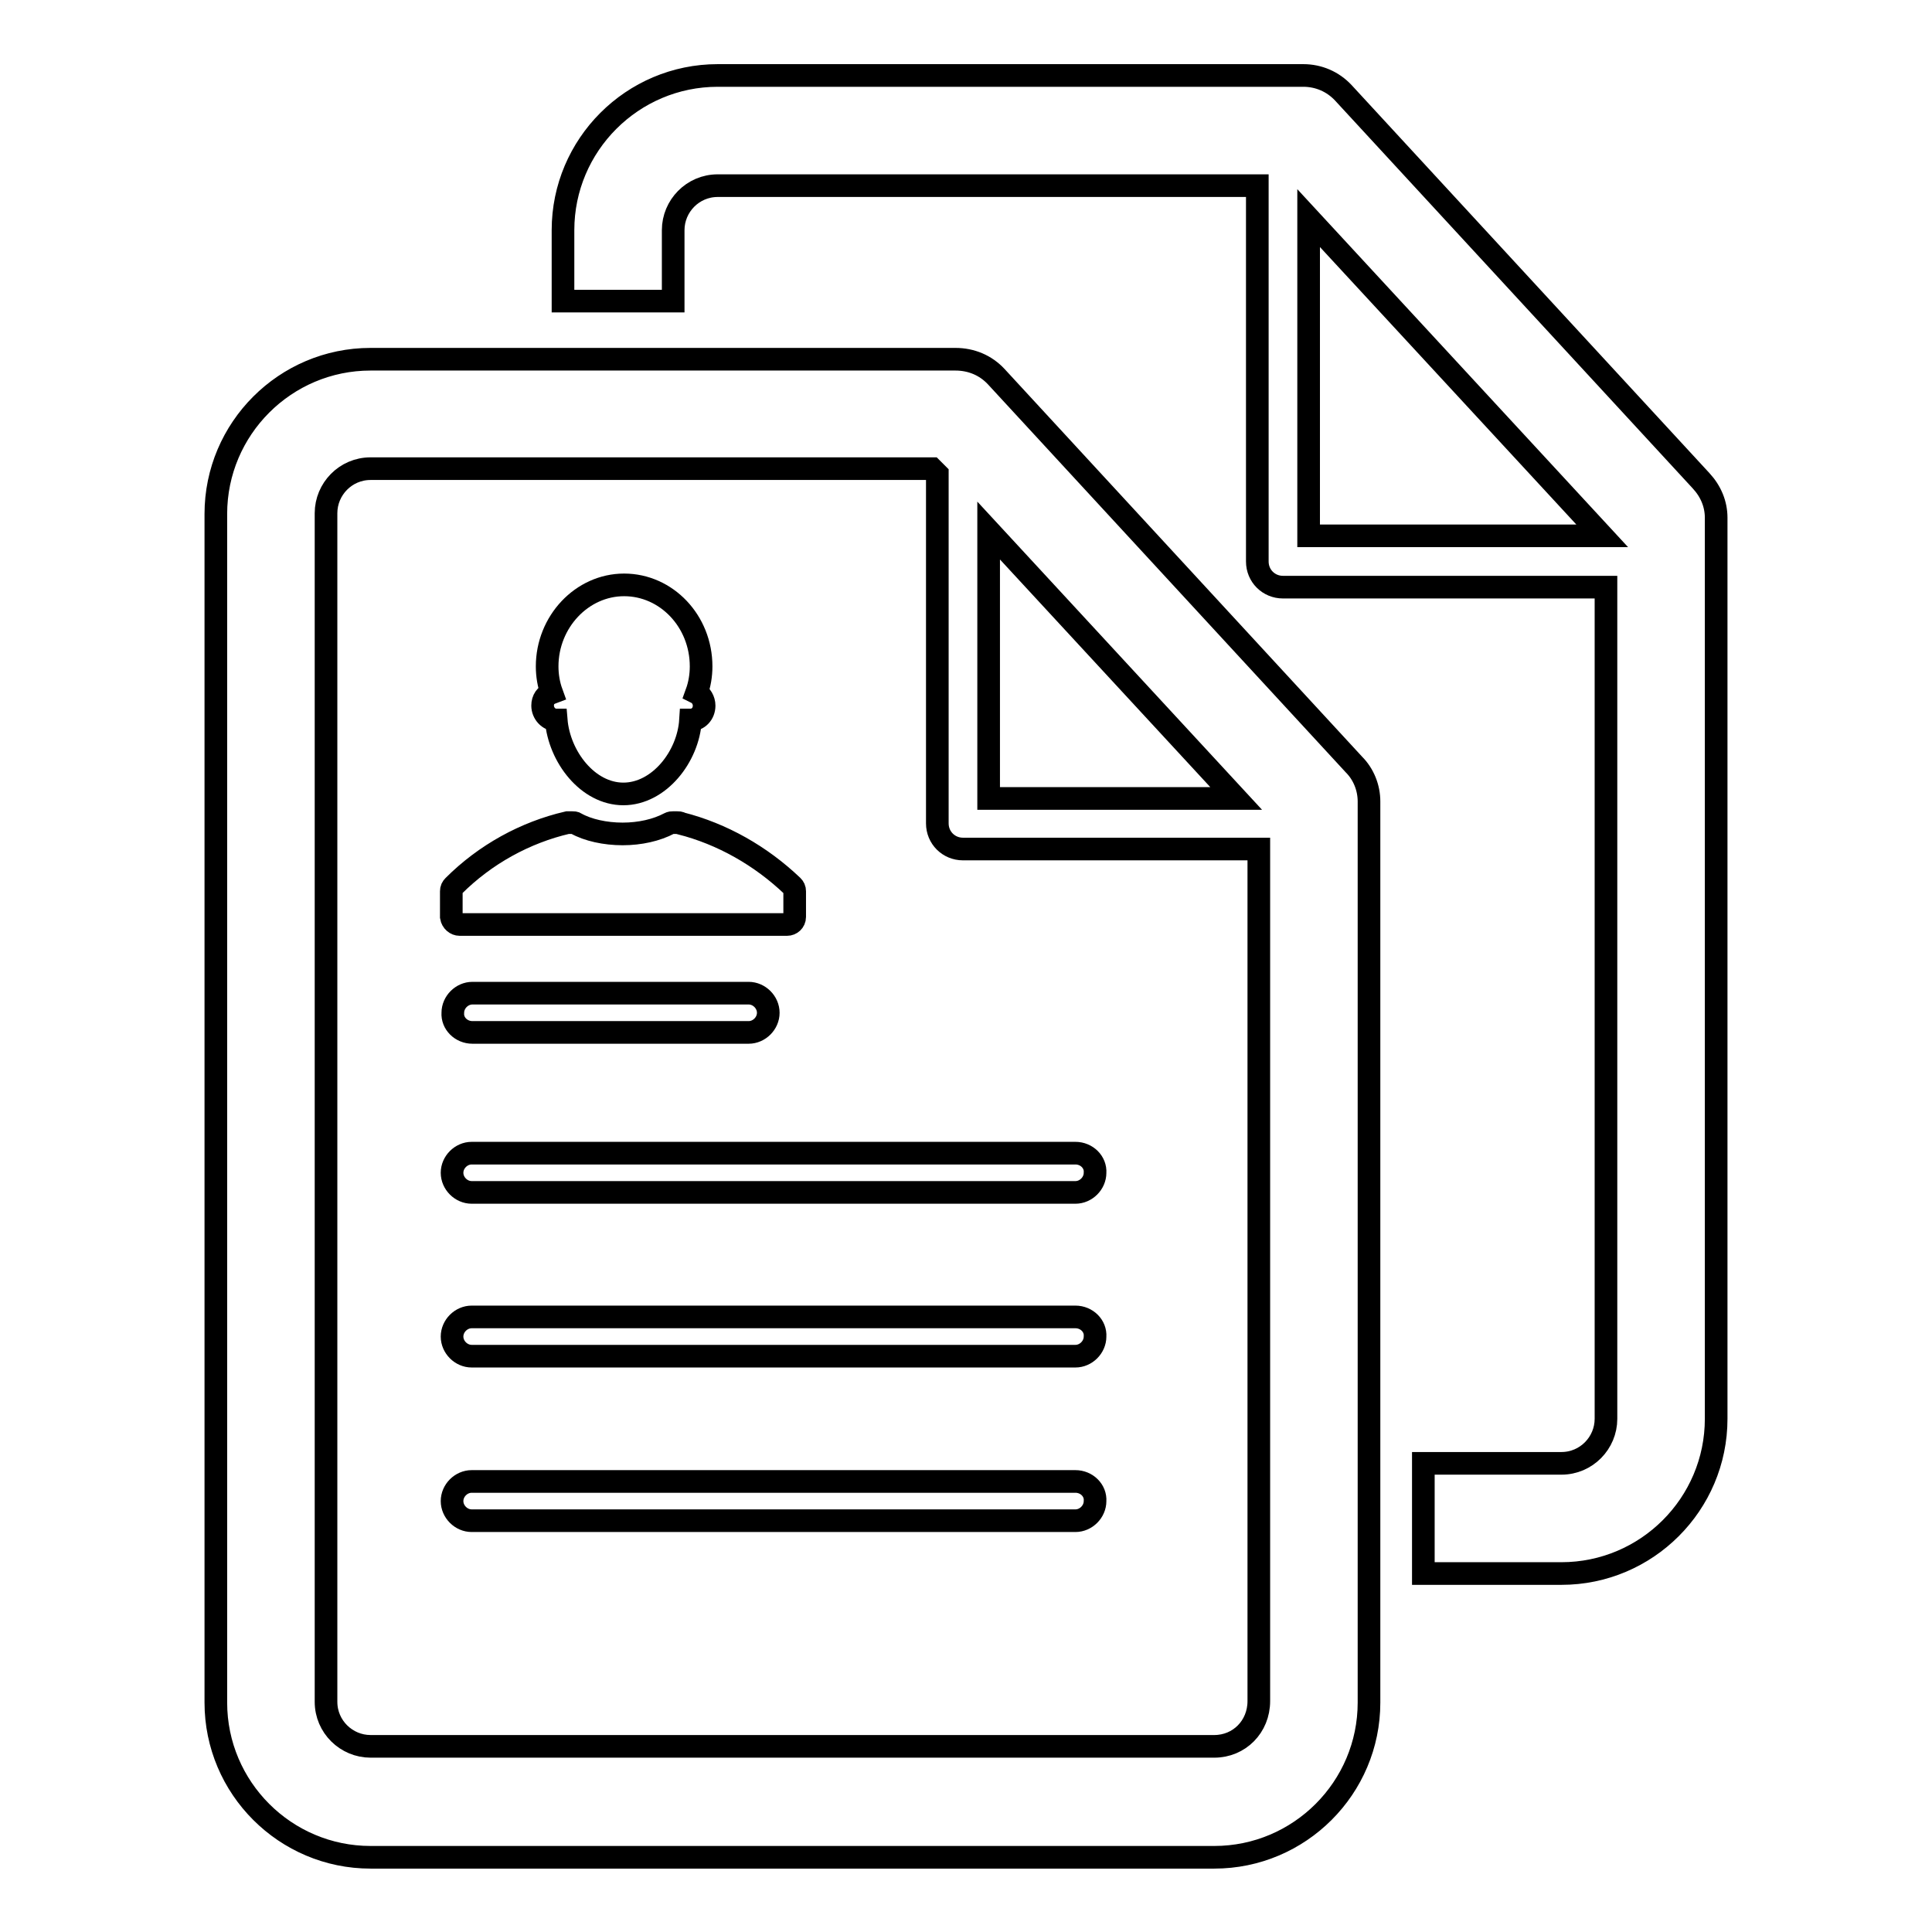 <?xml version="1.0" encoding="utf-8"?>
<!-- Svg Vector Icons : http://www.onlinewebfonts.com/icon -->
<!DOCTYPE svg PUBLIC "-//W3C//DTD SVG 1.1//EN" "http://www.w3.org/Graphics/SVG/1.1/DTD/svg11.dtd">
<svg version="1.1" xmlns="http://www.w3.org/2000/svg" xmlns:xlink="http://www.w3.org/1999/xlink" x="0px" y="0px" viewBox="0 0 256 256" enable-background="new 0 0 256 256" xml:space="preserve">
<g><g><path stroke-width="3" fill-opacity="0" stroke="#000000"  d="M225.4,63.7L178,12.3c-1.4-1.5-3.3-2.3-5.3-2.3H95.1c-11.3,0-20.5,9.2-20.5,20.5v9.4h14.6v-9.4c0-3.2,2.6-5.9,5.9-5.9h71.5v49.8c0,1.9,1.5,3.4,3.4,3.4h42.8V188c0,3.2-2.6,5.9-5.9,5.9h-18.3v14.6h18.3c11.3,0,20.5-9.2,20.5-20.5V68.6C227.4,66.8,226.7,65.1,225.4,63.7z M173.4,28.9L212.3,71h-38.9V28.9z"/><path stroke-width="3" fill-opacity="0" stroke="#000000"  d="M132,49.9c-1.4-1.5-3.3-2.3-5.4-2.3H49.1c-11.3,0-20.5,9.2-20.5,20.5v157.5c0,11.3,9.2,20.5,20.5,20.5h111.8c11.3,0,20.5-9.2,20.5-20.5V106.2c0-1.8-0.7-3.6-2-4.9L132,49.9z M163.8,105.8H131V70.3L163.8,105.8z M160.9,231.4H49.1c-3.2,0-5.9-2.6-5.9-5.9V68c0-3.2,2.6-5.9,5.9-5.9h74.4l0.7,0.7v46.3c0,1.9,1.5,3.4,3.4,3.4h39.2v112.9C166.8,228.8,164.2,231.4,160.9,231.4z"/><path stroke-width="3" fill-opacity="0" stroke="#000000"  d="M142.5,196.3h-80c-1.4,0-2.6,1.2-2.6,2.6c0,1.4,1.2,2.6,2.6,2.6h80c1.4,0,2.6-1.2,2.6-2.6C145.2,197.5,144,196.3,142.5,196.3z"/><path stroke-width="3" fill-opacity="0" stroke="#000000"  d="M142.5,174.5h-80c-1.4,0-2.6,1.2-2.6,2.6c0,1.4,1.2,2.6,2.6,2.6h80c1.4,0,2.6-1.2,2.6-2.6C145.2,175.7,144,174.5,142.5,174.5z"/><path stroke-width="3" fill-opacity="0" stroke="#000000"  d="M142.5,152.8h-80c-1.4,0-2.6,1.2-2.6,2.6c0,1.4,1.2,2.6,2.6,2.6h80c1.4,0,2.6-1.2,2.6-2.6C145.2,154,144,152.8,142.5,152.8z"/><path stroke-width="3" fill-opacity="0" stroke="#000000"  d="M62.6,136.8h36.6c1.4,0,2.6-1.2,2.6-2.6c0-1.4-1.2-2.6-2.6-2.6H62.6c-1.4,0-2.6,1.2-2.6,2.6C59.9,135.6,61.1,136.8,62.6,136.8z"/><path stroke-width="3" fill-opacity="0" stroke="#000000"  d="M71.9,93.5c0,1,0.8,1.9,1.8,1.9h0c0.4,4.9,4.2,9.8,8.9,9.8c4.7,0,8.6-4.9,8.9-9.8h0c1,0,1.8-0.8,1.8-1.9c0-0.7-0.4-1.4-1-1.7c0.4-1.1,0.6-2.3,0.6-3.5c0-6-4.6-10.8-10.2-10.8c-5.6,0-10.2,4.9-10.2,10.8c0,1.2,0.2,2.4,0.6,3.5C72.3,92.1,71.9,92.7,71.9,93.5z"/><path stroke-width="3" fill-opacity="0" stroke="#000000"  d="M60.9,122.5h43.4c0.5,0,1-0.4,1-1v-3.4c0-0.3-0.1-0.5-0.3-0.7c-4.2-4-9.3-6.9-14.8-8.3c-0.1-0.1-0.3-0.1-0.5-0.1h-0.5c-0.2,0-0.3,0-0.5,0.1c-1.7,0.9-3.9,1.4-6.2,1.4c-2.3,0-4.6-0.5-6.2-1.4c-0.1-0.1-0.3-0.1-0.5-0.1h-0.4c-0.1,0-0.1,0-0.2,0c-5.6,1.3-10.9,4.2-15.1,8.4c-0.2,0.2-0.3,0.4-0.3,0.7v3.4C59.9,122.1,60.4,122.5,60.9,122.5z"/></g></g>
</svg>